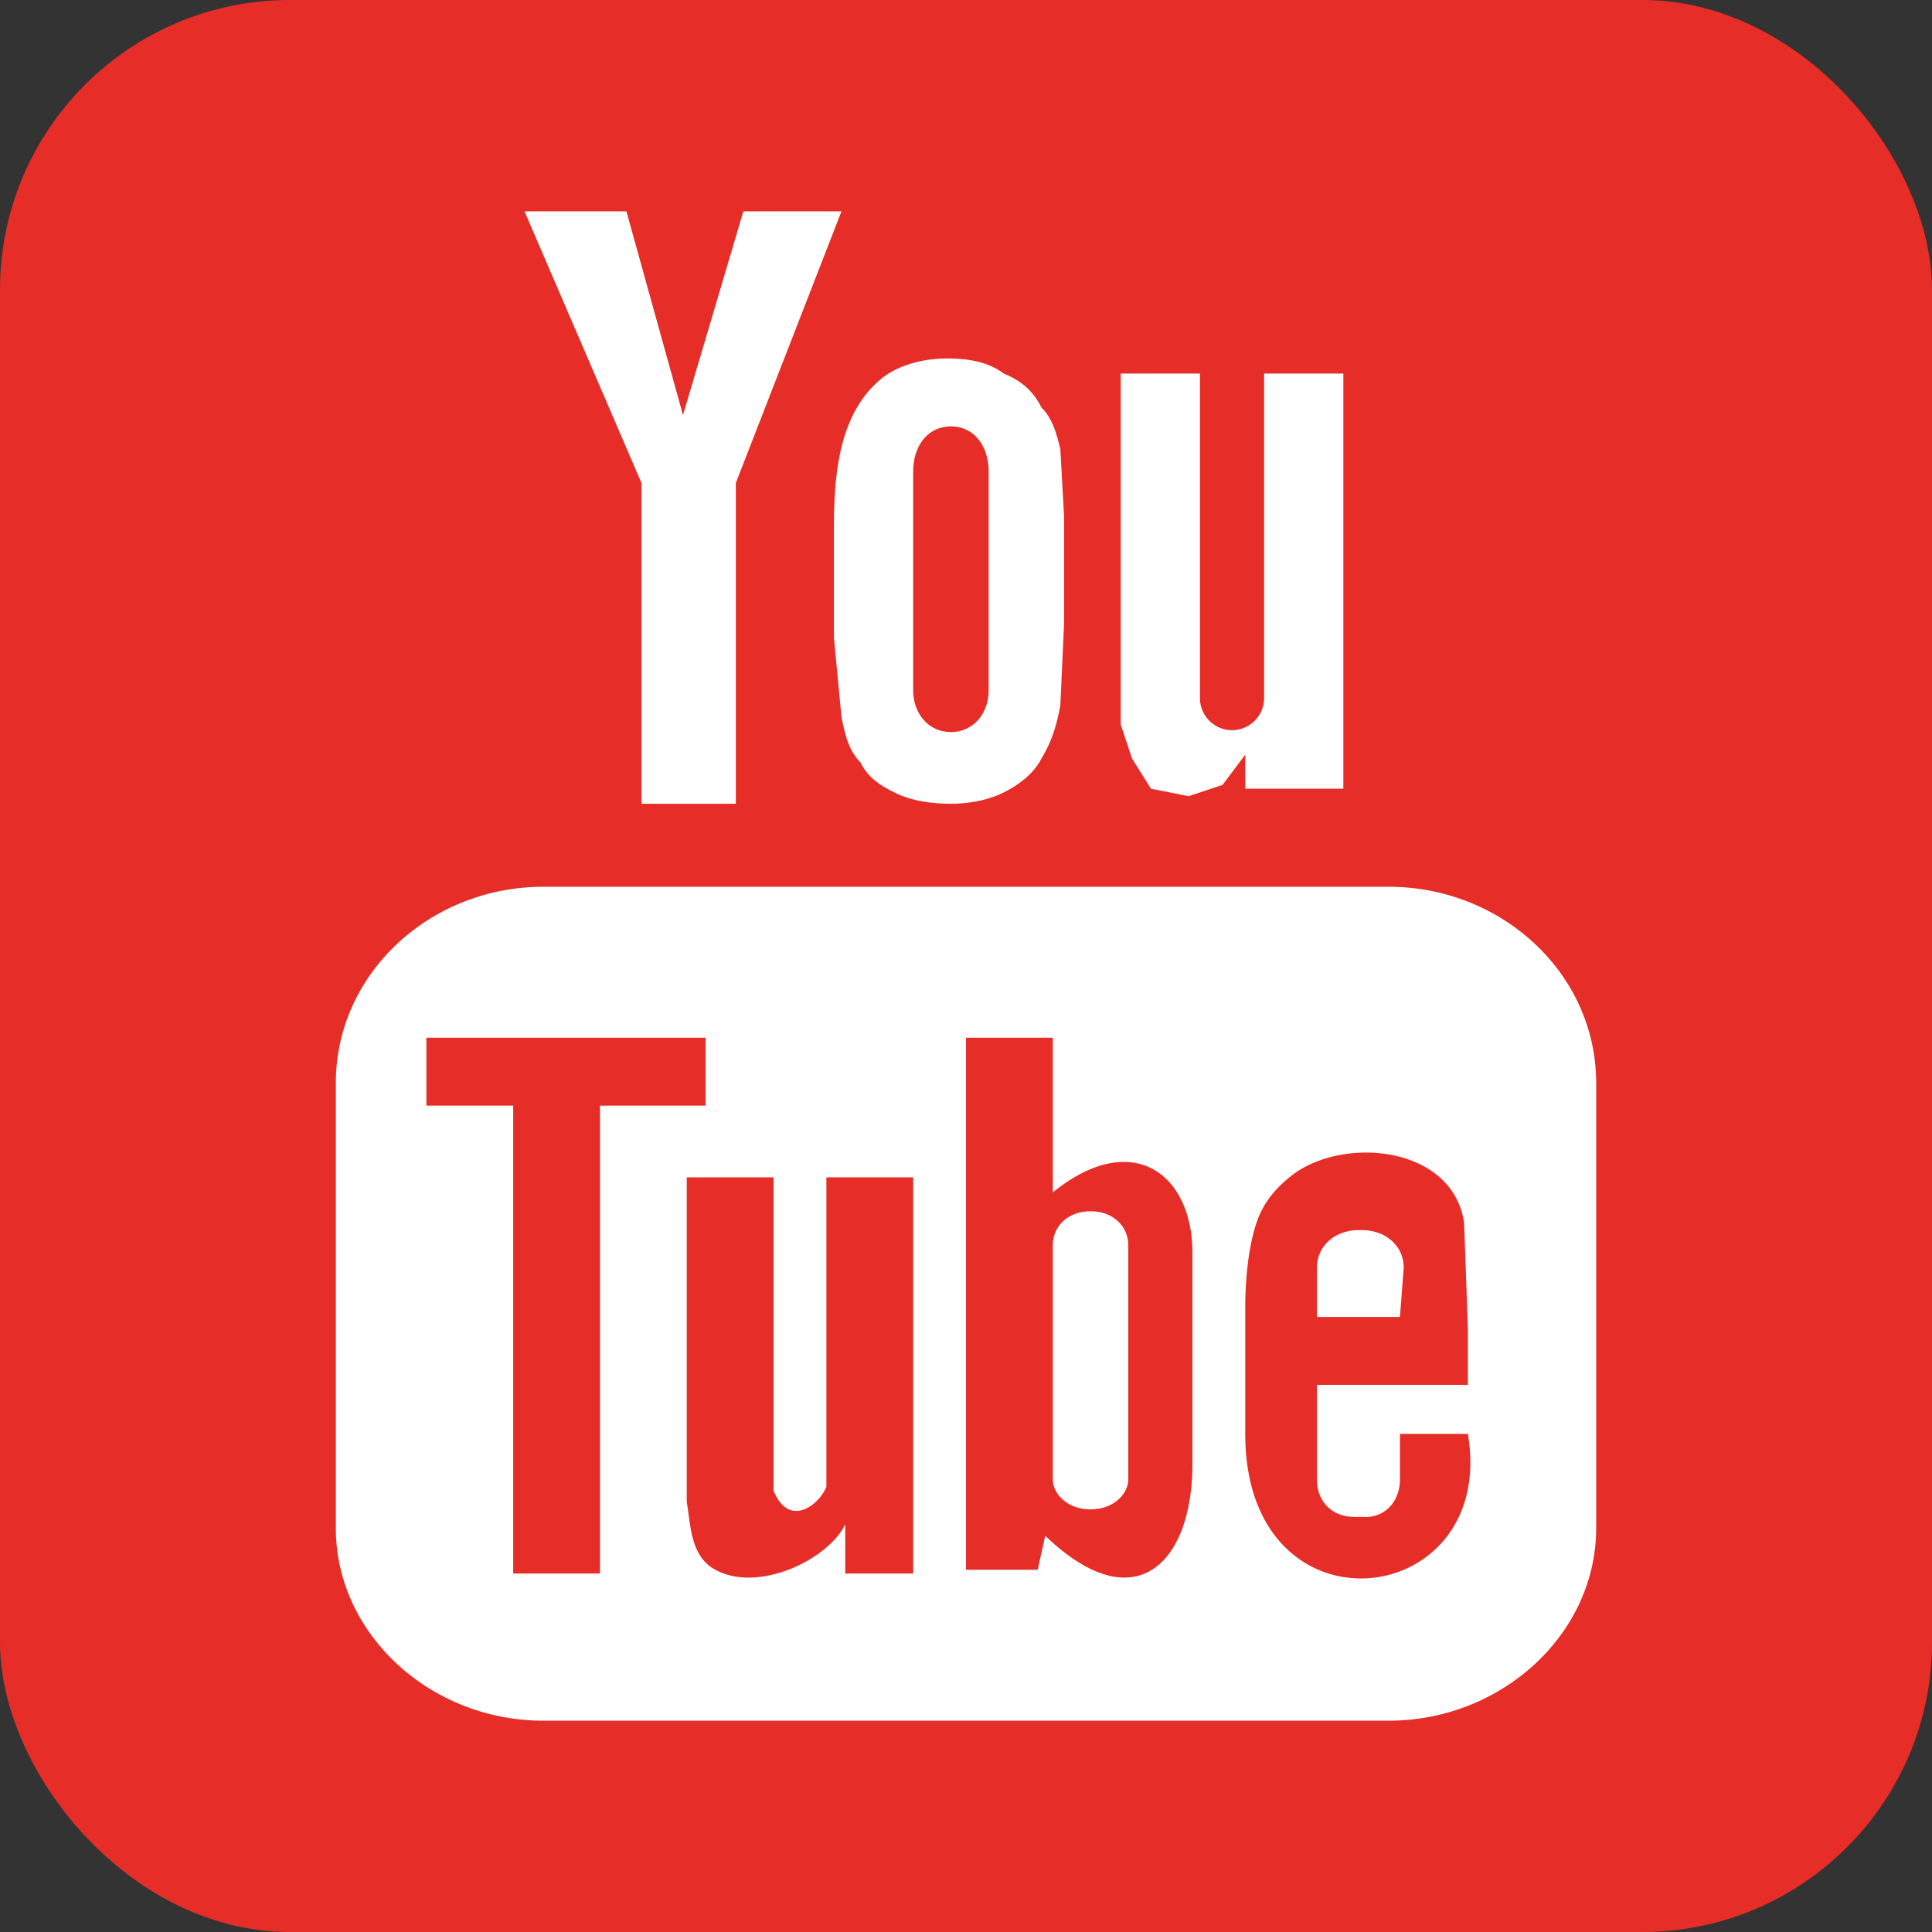 <svg viewBox="0 0 512 512" xmlns="http://www.w3.org/2000/svg">
<rect x="0" y="0" width="512" height="512" fill="#333333" stroke="none"/>
<rect fill="#e62d28" height="512" rx="15%" width="512"/>
<path d="m371 349h-22v-13c0-6 5-10 11-10h1c6 0 11 4 11 10zm-82-28c-6 0-10 4-10 9v62c0 4 4 8 10 8s10-4 10-8v-62c0-5-4-9-10-9zm134-34v118c0 28-25 51-55 51h-224c-30 0-55-23-55-51v-118c0-29 25-52 55-52h224c30 0 55 23 55 52zm-264 130v-124h28v-18h-74v18h23v124zm83-105h-23v82c-2 5-10 11-14 1v-83h-23v86c1 6 1 13 6 17 11 8 31-1 36-11v13h18zm74 76v-56c0-21-16-33-37-16v-41h-23v141h19l2-9c24 23 39 7 39-19zm73-8h-18v12c0 6-4 10-9 10h-3c-6 0-10-4-10-10v-25h40v-15l-1-28c-3-20-31-23-45-13-4 3-8 7-10 13s-3 14-3 23v33c0 55 67 47 59 0zm-89-179 5 8 10 2 9-3 6-8v9h26v-110h-21v86a8 8 0 0 1 -17 0v-86h-21v93zm-79-62c0-10 1-18 3-24s5-11 10-15c4-3 10-5 17-5 6 0 11 1 15 4 5 2 8 5 10 9 3 3 4 7 5 11l1 18v28l-1 22c-1 5-2 9-5 14-2 4-6 7-10 9s-9 3-14 3c-6 0-11-1-15-3s-7-4-9-8c-3-3-4-7-5-12l-2-21zm21 44c0 6 4 11 10 11s10-5 10-11v-58c0-7-4-12-10-12s-10 5-10 12zm-72 30h25v-85l28-72h-26l-16 54-15-54h-27l31 72z" fill="#fff"/>
</svg>
